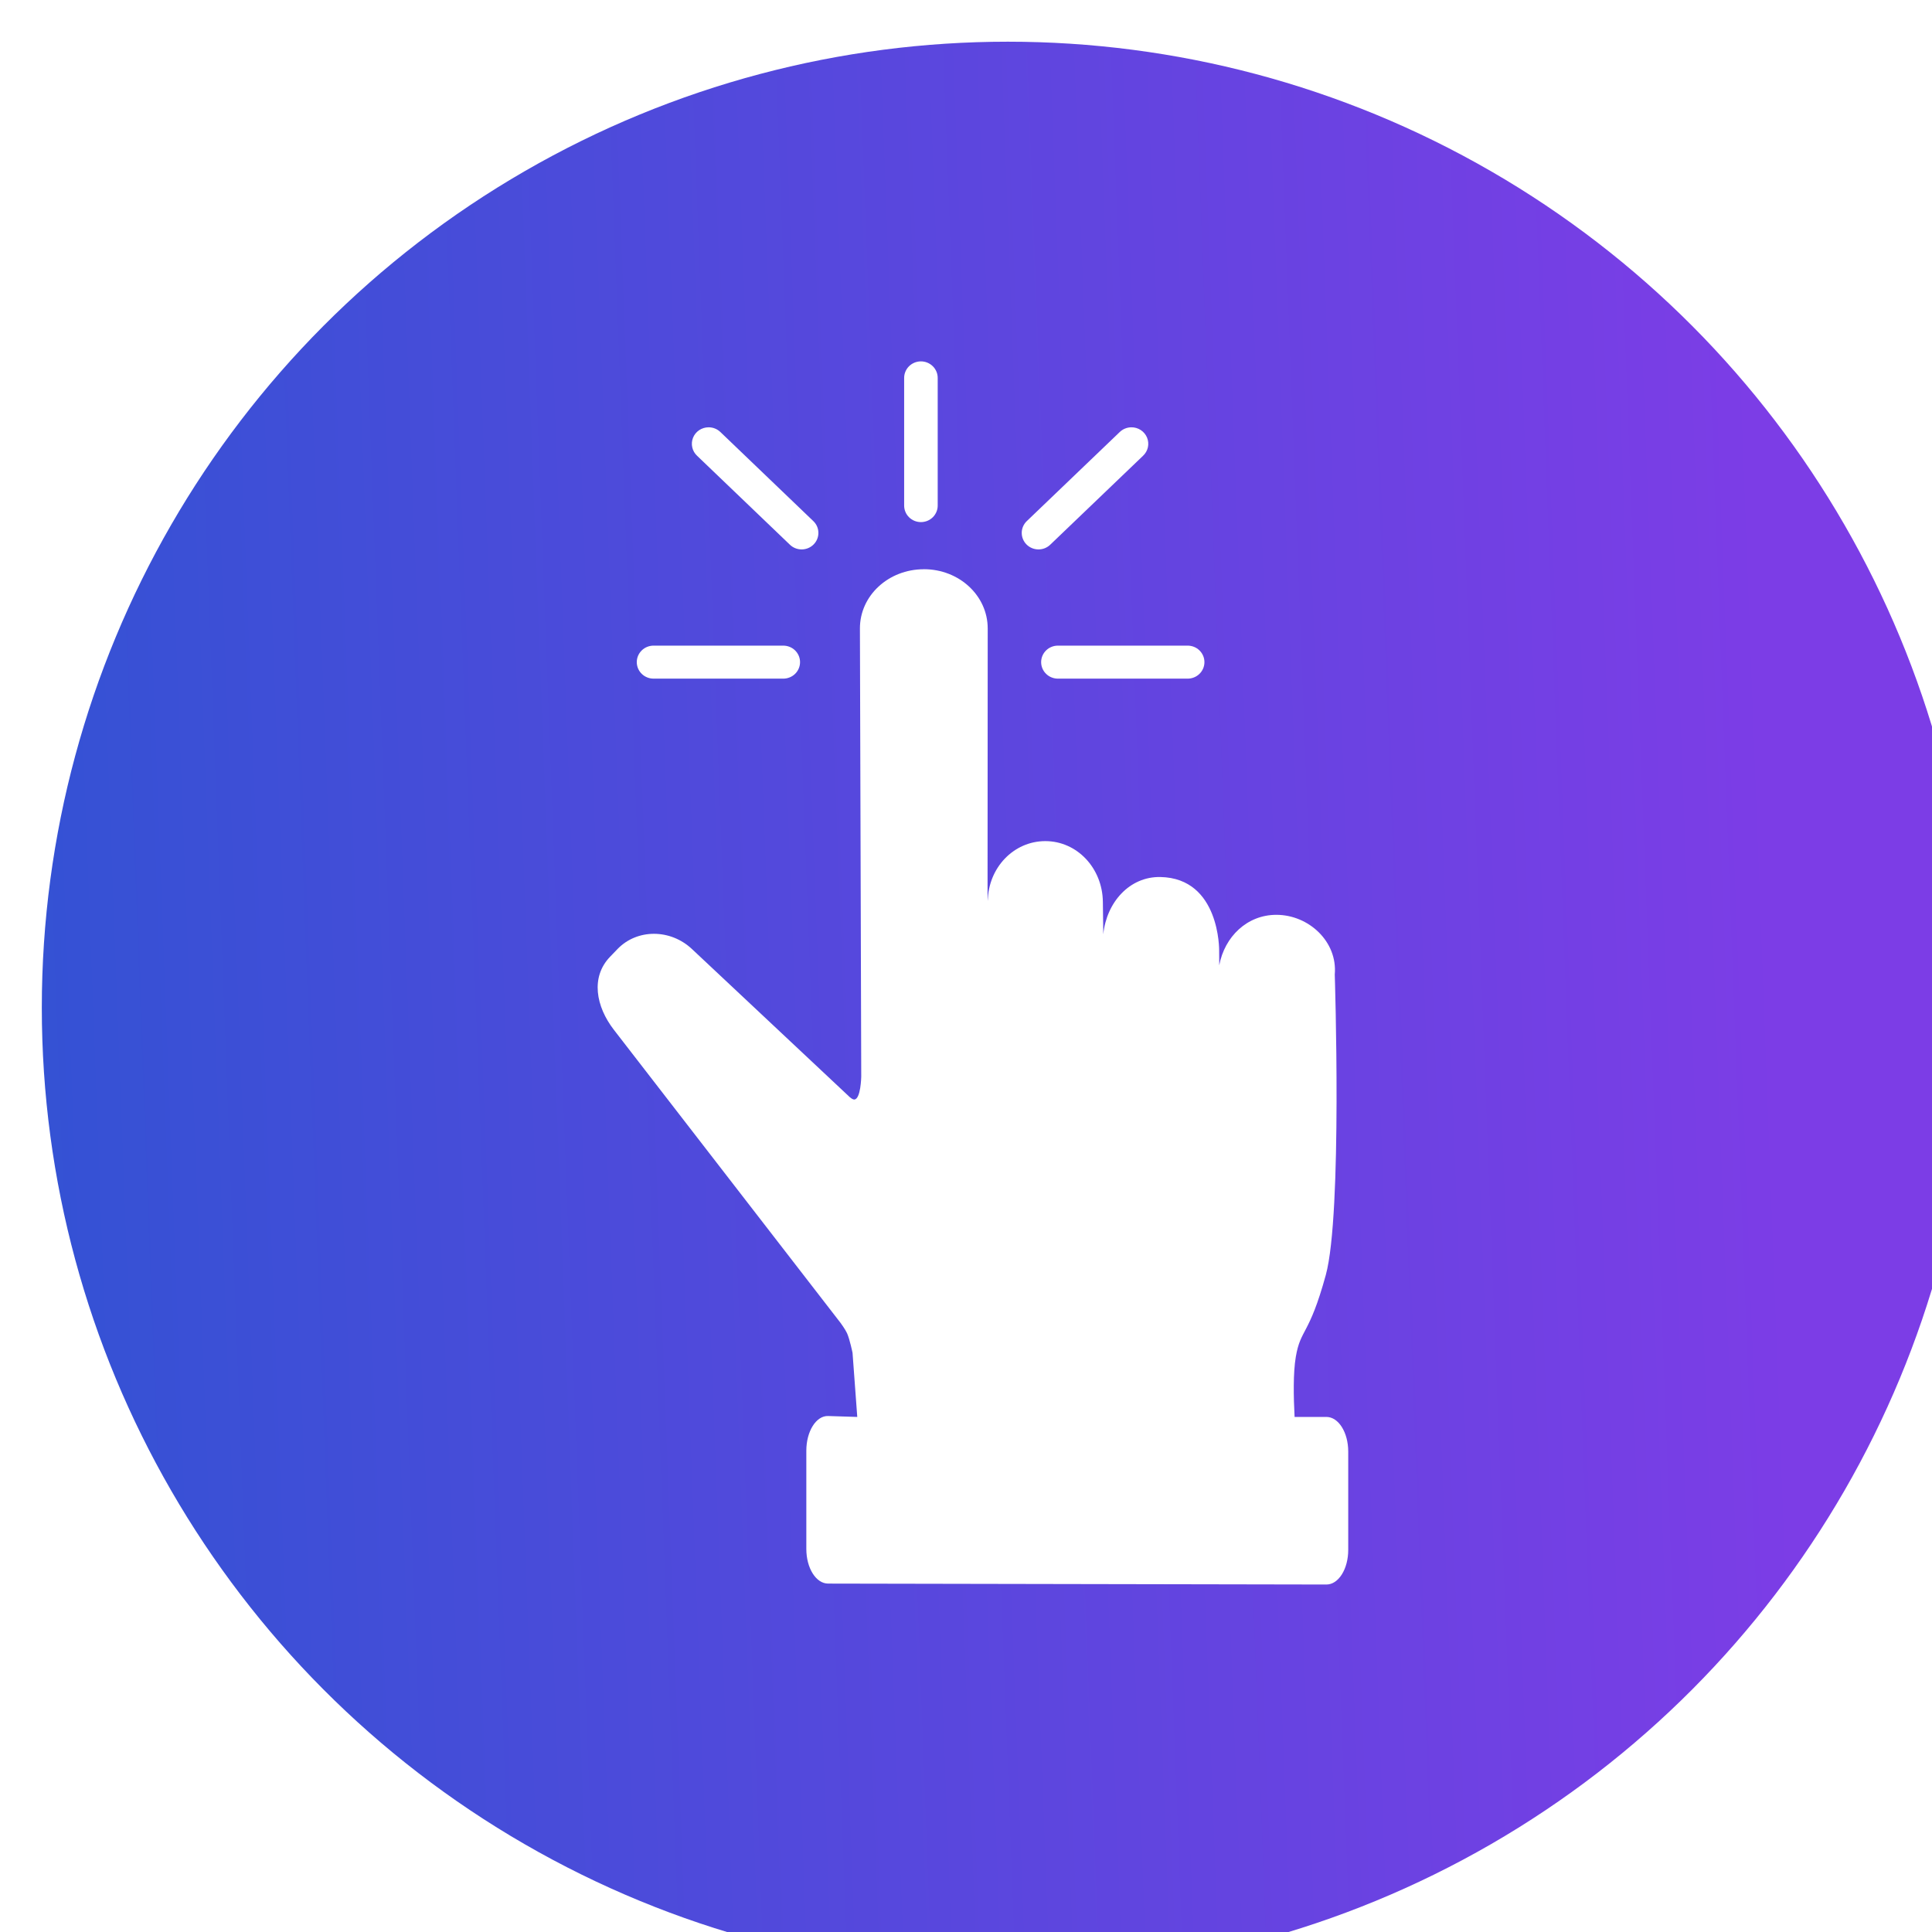 <?xml version="1.0" encoding="UTF-8"?>
<svg xmlns="http://www.w3.org/2000/svg" width="139" height="139" viewBox="0 0 139 139" fill="none">
  <g clip-path="url(#clip0_1527_496)">
    <g filter="url(#filter0_d_1527_496)">
      <circle cx="69.508" cy="69.5" r="69.5" fill="url(#paint0_linear_1527_496)"></circle>
    </g>
    <path fill-rule="evenodd" clip-rule="evenodd" d="M66.24 26C66.082 26.002 65.925 26.035 65.779 26.097C65.634 26.159 65.502 26.248 65.392 26.36C65.281 26.472 65.194 26.604 65.136 26.749C65.077 26.893 65.048 27.048 65.05 27.204V36.361C65.048 36.518 65.078 36.674 65.138 36.82C65.197 36.966 65.286 37.098 65.398 37.21C65.51 37.322 65.644 37.411 65.792 37.472C65.939 37.532 66.097 37.563 66.257 37.563C66.417 37.563 66.575 37.532 66.722 37.472C66.87 37.411 67.003 37.322 67.116 37.21C67.228 37.098 67.316 36.966 67.376 36.82C67.436 36.674 67.466 36.518 67.464 36.361V27.204C67.466 27.046 67.436 26.888 67.375 26.741C67.314 26.594 67.224 26.46 67.11 26.348C66.996 26.236 66.86 26.147 66.711 26.087C66.561 26.027 66.401 25.998 66.24 26ZM50.967 30.743C50.727 30.746 50.493 30.82 50.295 30.954C50.098 31.089 49.946 31.278 49.859 31.498C49.772 31.719 49.753 31.959 49.806 32.19C49.858 32.421 49.98 32.63 50.154 32.793L56.819 39.179C56.932 39.291 57.066 39.379 57.214 39.439C57.362 39.499 57.521 39.529 57.681 39.529C57.841 39.528 57.999 39.495 58.146 39.434C58.293 39.372 58.427 39.282 58.538 39.17C58.65 39.057 58.738 38.923 58.796 38.777C58.855 38.63 58.884 38.474 58.88 38.316C58.877 38.159 58.842 38.004 58.777 37.86C58.712 37.716 58.619 37.586 58.502 37.478L51.838 31.091C51.724 30.979 51.588 30.89 51.438 30.83C51.288 30.77 51.128 30.74 50.967 30.743ZM81.386 30.743C81.073 30.748 80.774 30.873 80.552 31.091L73.888 37.478C73.771 37.586 73.678 37.716 73.613 37.86C73.548 38.004 73.513 38.159 73.51 38.316C73.507 38.474 73.535 38.63 73.594 38.777C73.652 38.923 73.74 39.057 73.852 39.17C73.963 39.282 74.097 39.372 74.244 39.434C74.391 39.495 74.549 39.528 74.71 39.529C74.87 39.529 75.028 39.499 75.176 39.439C75.324 39.379 75.458 39.291 75.571 39.179L82.236 32.793C82.413 32.628 82.535 32.415 82.587 32.181C82.638 31.947 82.616 31.703 82.524 31.481C82.432 31.259 82.274 31.07 82.071 30.939C81.868 30.807 81.629 30.738 81.386 30.743ZM66.465 40.953V40.955C63.918 40.955 61.861 42.857 61.868 45.222L61.963 77.467C61.963 77.467 61.93 79.095 61.459 79.106C61.372 79.108 61.261 79.036 61.156 78.95L61.152 78.948L49.785 68.281C48.229 66.82 45.84 66.82 44.434 68.273L43.891 68.837C42.486 70.293 42.866 72.41 44.169 74.094L60.478 95.182C60.478 95.182 60.824 95.654 60.941 95.919C61.141 96.367 61.337 97.333 61.337 97.333L61.677 101.943L59.58 101.877C58.712 101.849 58.012 102.989 58.012 104.37V111.44C58.012 112.821 58.711 113.932 59.58 113.933L95.431 114C96.3 114.002 97 112.888 97 111.506V104.437C97 103.056 96.3 101.943 95.431 101.943H93.141C93.065 100.512 93.032 98.764 93.229 97.615C93.581 95.562 94.178 96.133 95.384 91.74C96.59 87.348 96.031 70.113 96.031 70.113C96.242 67.744 94.156 65.818 91.828 65.818C89.723 65.818 88.106 67.392 87.72 69.451L87.713 68.386C87.713 68.386 87.785 63.182 83.486 63.098C81.27 63.055 79.609 64.917 79.377 67.219L79.347 64.881C79.316 62.463 77.499 60.515 75.205 60.515C72.929 60.515 71.1 62.433 71.068 64.824L71.051 64.579L71.062 45.221C71.064 42.856 69.013 40.952 66.466 40.952L66.465 40.953ZM47.036 46.451C46.876 46.449 46.718 46.478 46.569 46.537C46.421 46.595 46.286 46.682 46.173 46.793C46.059 46.904 45.969 47.035 45.907 47.18C45.846 47.325 45.814 47.481 45.814 47.638C45.814 47.795 45.846 47.951 45.907 48.096C45.969 48.241 46.059 48.373 46.173 48.483C46.286 48.593 46.421 48.681 46.569 48.739C46.718 48.798 46.876 48.828 47.036 48.825H56.338C56.498 48.828 56.657 48.798 56.805 48.739C56.953 48.681 57.088 48.593 57.202 48.483C57.315 48.373 57.405 48.241 57.467 48.096C57.529 47.951 57.56 47.795 57.56 47.638C57.56 47.481 57.529 47.325 57.467 47.18C57.405 47.035 57.315 46.904 57.202 46.793C57.088 46.682 56.953 46.595 56.805 46.537C56.657 46.478 56.498 46.449 56.338 46.451H47.036ZM76.128 46.451C75.968 46.449 75.809 46.478 75.661 46.537C75.513 46.595 75.378 46.682 75.265 46.793C75.151 46.904 75.061 47.035 74.999 47.18C74.938 47.325 74.906 47.481 74.906 47.638C74.906 47.795 74.938 47.951 74.999 48.096C75.061 48.241 75.151 48.373 75.265 48.483C75.378 48.593 75.513 48.681 75.661 48.739C75.809 48.798 75.968 48.828 76.128 48.825H85.432C85.592 48.828 85.751 48.798 85.899 48.739C86.047 48.681 86.182 48.593 86.295 48.483C86.409 48.373 86.499 48.241 86.561 48.096C86.623 47.951 86.654 47.795 86.654 47.638C86.654 47.481 86.623 47.325 86.561 47.18C86.499 47.035 86.409 46.904 86.295 46.793C86.182 46.682 86.047 46.595 85.899 46.537C85.751 46.478 85.592 46.449 85.432 46.451H76.128Z" fill="white"></path>
  </g>
  <defs>
    <filter id="filter0_d_1527_496" x="-1.992" y="-2" width="149" height="149" filterUnits="userSpaceOnUse" color-interpolation-filters="sRGB">
      <feFlood flood-opacity="0" result="BackgroundImageFix"></feFlood>
      <feColorMatrix in="SourceAlpha" type="matrix" values="0 0 0 0 0 0 0 0 0 0 0 0 0 0 0 0 0 0 127 0" result="hardAlpha"></feColorMatrix>
      <feOffset dx="3" dy="3"></feOffset>
      <feGaussianBlur stdDeviation="2.5"></feGaussianBlur>
      <feComposite in2="hardAlpha" operator="out"></feComposite>
      <feColorMatrix type="matrix" values="0 0 0 0 0 0 0 0 0 0 0 0 0 0 0 0 0 0 0.1 0"></feColorMatrix>
      <feBlend mode="normal" in2="BackgroundImageFix" result="effect1_dropShadow_1527_496"></feBlend>
      <feBlend mode="normal" in="SourceGraphic" in2="effect1_dropShadow_1527_496" result="shape"></feBlend>
    </filter>
    <linearGradient id="paint0_linear_1527_496" x1="-186.302" y1="274.293" x2="162.382" y2="261.158" gradientUnits="userSpaceOnUse">
      <stop offset="0.429" stop-color="#1B59CE"></stop>
      <stop offset="0.913" stop-color="#7C3DE6"></stop>
    </linearGradient>
    <clipPath id="clip0_1527_496">
      <rect width="139" height="139" fill="white"></rect>
    </clipPath>
  </defs>
</svg>
